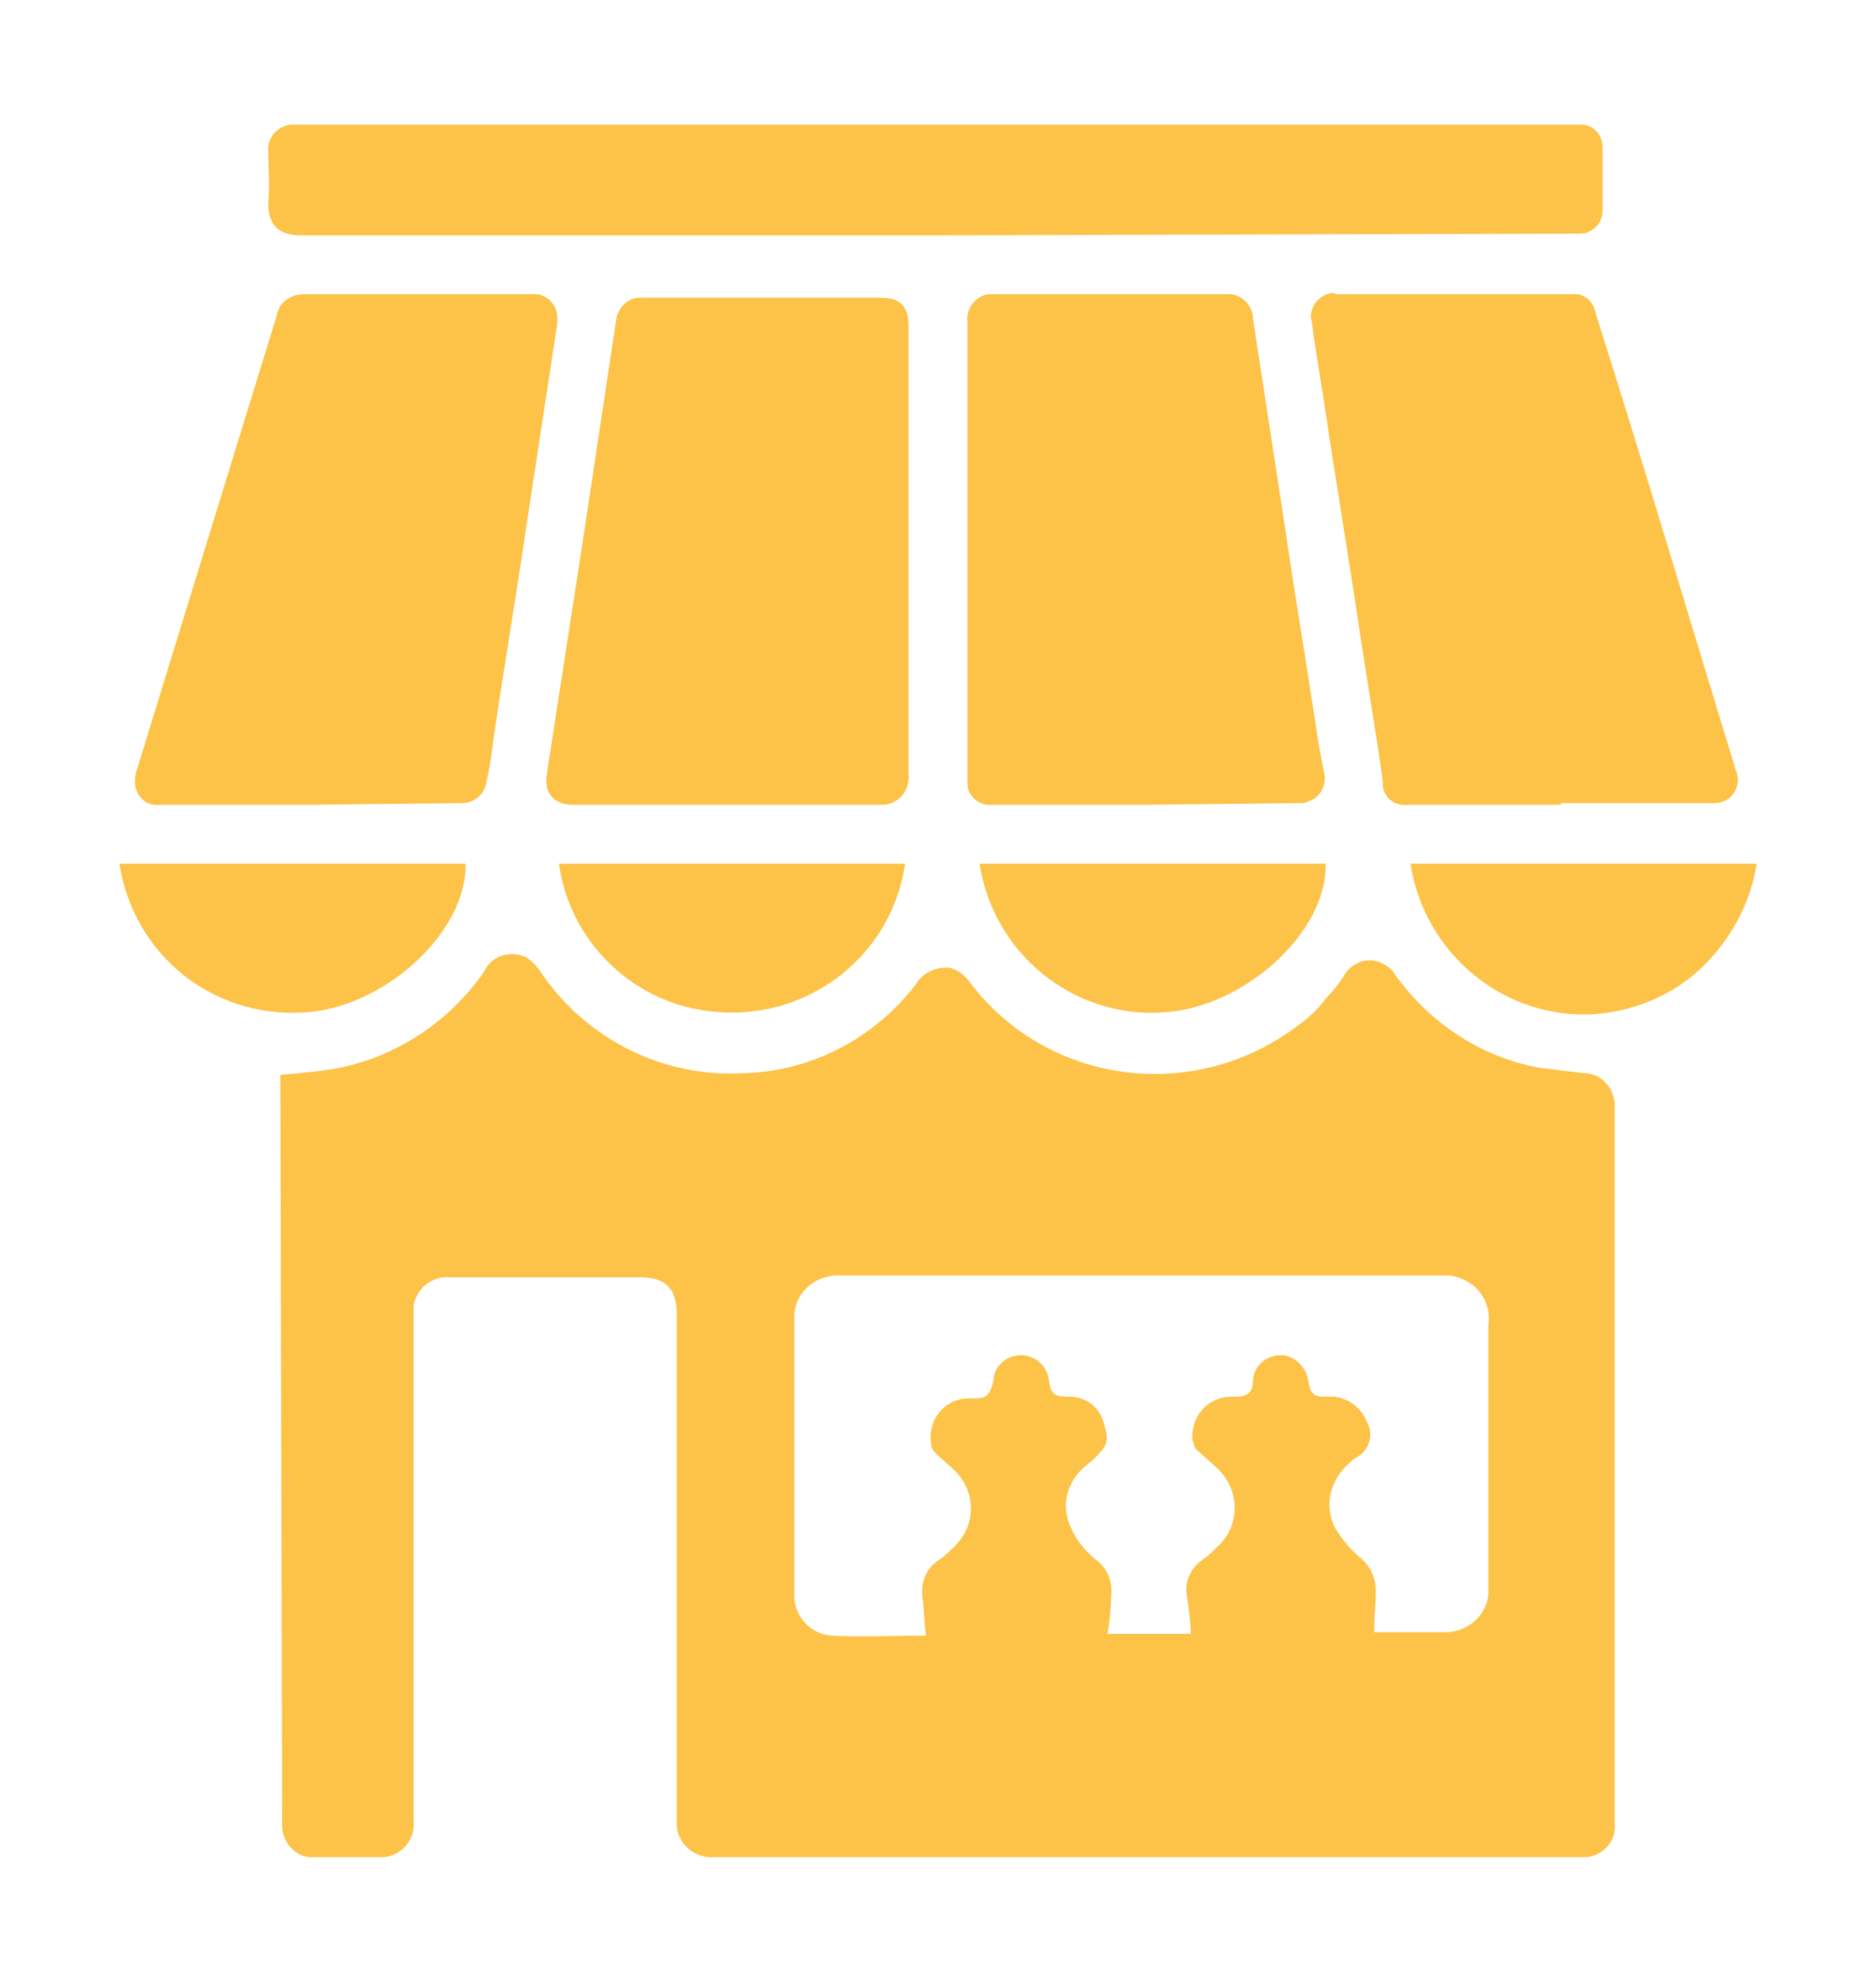 <svg xmlns="http://www.w3.org/2000/svg" xmlns:xlink="http://www.w3.org/1999/xlink" id="Layer_1" x="0px" y="0px" viewBox="0 0 108.4 114.5" style="enable-background:new 0 0 108.4 114.5;" xml:space="preserve"><style type="text/css">	.st0{fill:#FCC348;}</style><g>	<path class="st0" d="M16.2,62.1c1.2-0.1,2.3-0.2,3.4-0.4C23,61,26,59,28,56.1c0.4-0.9,1.5-1.2,2.4-0.8c0.3,0.2,0.6,0.5,0.8,0.8  c2.6,3.9,7.1,6.2,11.8,5.9c3.9-0.1,7.5-2,9.9-5.1c0.4-0.7,1.1-1,1.9-1c0.5,0.1,0.9,0.4,1.2,0.8c4.4,5.9,12.8,7.1,18.8,2.7  c0.7-0.5,1.3-1,1.8-1.7c0.4-0.4,0.8-0.9,1.1-1.4c0.5-0.8,1.6-1.1,2.4-0.5c0.2,0.1,0.4,0.3,0.5,0.5c2,2.8,5,4.8,8.4,5.4  c0.8,0.1,1.7,0.2,2.5,0.3c1,0,1.7,0.8,1.8,1.7c0,0.1,0,0.1,0,0.2c0,13.9,0,27.7,0,41.5c0.1,1-0.7,1.8-1.6,1.9c-0.1,0-0.1,0-0.2,0  h-2.8c-15.8,0-31.6,0-47.4,0c-1.1,0.1-2.1-0.7-2.2-1.8c0-0.1,0-0.2,0-0.4c0-9.7,0-19.5,0-29.2c0-1.4-0.6-2.1-2.1-2.1H26  c-1-0.1-1.9,0.6-2.1,1.6c0,0.2,0,0.4,0,0.5c0,9.8,0,19.6,0,29.3c0.1,1.1-0.7,2-1.7,2.1c-0.1,0-0.2,0-0.3,0c-1.2,0-2.5,0-3.7,0  c-1,0.1-1.8-0.7-1.9-1.7c0-0.1,0-0.1,0-0.2c0-0.2,0-0.4,0-0.6L16.2,62.1L16.2,62.1z M53.5,94.5c-0.1-0.8-0.1-1.5-0.2-2.2  c-0.1-0.9,0.2-1.7,1-2.2c0.3-0.2,0.6-0.5,0.9-0.8c1.2-1.2,1.2-3.1,0-4.3c-0.4-0.4-0.8-0.7-1.2-1.1c-0.1-0.1-0.2-0.3-0.2-0.5  c-0.2-1.3,0.7-2.5,2-2.6c0.2,0,0.3,0,0.5,0c0.7,0,0.9-0.2,1.1-1c0-0.8,0.7-1.5,1.6-1.5c0.8,0,1.5,0.6,1.6,1.4c0.1,0.8,0.3,1,1.1,1  H62c0.9,0.1,1.6,0.7,1.8,1.6c0.3,1,0.2,1.2-0.6,2c-0.2,0.2-0.5,0.4-0.7,0.6c-0.9,0.9-1.2,2.2-0.6,3.4c0.3,0.7,0.8,1.3,1.4,1.8  c0.7,0.5,1,1.3,0.9,2.1c0,0.7-0.1,1.5-0.2,2.2h4.8c0-0.7-0.1-1.3-0.2-2.1c-0.2-0.9,0.2-1.7,0.9-2.2c0.3-0.2,0.5-0.4,0.8-0.7  c1.3-1.1,1.4-3.1,0.2-4.4c-0.1-0.1-0.1-0.1-0.2-0.2c-0.3-0.3-0.7-0.6-1.1-1c-0.2-0.1-0.2-0.4-0.3-0.6c-0.1-1.3,0.8-2.4,2.1-2.5  c0.1,0,0.3,0,0.4,0c0.7,0,1-0.3,1-0.9c0-0.8,0.7-1.5,1.6-1.5c0.8,0,1.5,0.7,1.6,1.5c0.1,0.7,0.3,0.9,1,0.9h0.5  c0.9,0.1,1.6,0.7,1.9,1.5c0.4,0.7,0.1,1.6-0.6,2c0,0,0,0,0,0c-0.2,0.1-0.3,0.2-0.5,0.4c-1,0.9-1.4,2.3-0.8,3.6  c0.4,0.7,0.9,1.3,1.5,1.8c0.6,0.5,0.9,1.2,0.9,1.9c0,0.8-0.1,1.6-0.1,2.4h3.9c1.4,0.1,2.6-0.9,2.7-2.2c0-0.2,0-0.4,0-0.5V76.5  c0.2-1.4-0.8-2.6-2.2-2.8c-0.2,0-0.4,0-0.5,0H48.6c-1.4-0.1-2.6,0.9-2.7,2.2c0,0.2,0,0.4,0,0.6c0,5.1,0,10.2,0,15.3  c0,0.2,0,0.4,0,0.6c0.1,1.1,1,2,2.1,2.1C49.8,94.6,51.7,94.5,53.5,94.5z"></path>	<path class="st0" d="M52.5,31.8c0,4.3,0,8.6,0,12.9c0.1,0.9-0.5,1.7-1.4,1.8c-0.1,0-0.3,0-0.4,0c-5.9,0-11.7,0-17.6,0  c-1.1,0-1.7-0.7-1.5-1.8c0.7-4.5,1.4-9.1,2.1-13.6l1.9-12.6c0.1-0.8,0.8-1.4,1.6-1.3c0,0,0.1,0,0.1,0h13.6c1.1,0,1.6,0.5,1.6,1.6  C52.5,23,52.5,27.4,52.5,31.8z"></path>	<path class="st0" d="M90.2,46.5h-8.8c-0.7,0.1-1.4-0.3-1.5-1.1c0-0.1,0-0.2,0-0.3c-0.5-3.5-1.1-6.9-1.6-10.4l-1.5-9.5  c-0.3-2.2-0.7-4.3-1-6.6C75.6,18,76,17.2,76.7,17c0.2-0.1,0.4-0.1,0.5,0c4.5,0,9.1,0,13.6,0c0.7-0.1,1.3,0.4,1.4,1.1  c2.8,8.8,5.4,17.6,8.1,26.4c0.3,0.7,0,1.5-0.7,1.8c-0.2,0.1-0.5,0.1-0.8,0.1H90.2z"></path>	<path class="st0" d="M66.2,46.5h-8.8c-0.8,0.1-1.5-0.5-1.5-1.2c0-0.1,0-0.2,0-0.3V18.6c-0.1-0.8,0.5-1.5,1.2-1.6c0.1,0,0.2,0,0.3,0  h13.4c0.8-0.1,1.5,0.5,1.6,1.3c0,0,0,0.1,0,0.1l1.9,12.4c0.6,4.1,1.3,8.2,1.9,12.2c0.1,0.6,0.2,1.1,0.3,1.6  c0.2,0.7-0.2,1.5-0.9,1.7c-0.2,0.1-0.3,0.1-0.5,0.1L66.2,46.5z"></path>	<path class="st0" d="M17.9,46.5H9.3c-0.8,0.1-1.4-0.4-1.5-1.2c0-0.3,0-0.5,0.1-0.8L16,18.2c0.1-0.7,0.8-1.2,1.5-1.2h13.2  c0.8-0.1,1.4,0.5,1.5,1.2c0,0.2,0,0.3,0,0.5c-0.6,3.9-1.2,7.9-1.8,11.8c-0.6,4.1-1.3,8.2-1.9,12.3c-0.1,0.8-0.2,1.6-0.4,2.4  c-0.1,0.7-0.7,1.2-1.4,1.2L17.9,46.5z"></path>	<path class="st0" d="M54.1,13.6c-12.3,0-24.5,0-36.7,0c-1.5,0-1.9-0.8-1.9-1.9c0.1-1.1,0-1.9,0-2.9c-0.1-0.8,0.5-1.5,1.3-1.6  c0.1,0,0.2,0,0.3,0h73.7c0.2,0,0.5,0,0.7,0c0.7,0.1,1.1,0.7,1.1,1.3c0,1.2,0,2.5,0,3.7c0,0.7-0.6,1.3-1.3,1.3L54.1,13.6L54.1,13.6z  "></path>	<path class="st0" d="M6.9,49.9h20c0.1,4-4.8,8.4-9.4,8.6C12.2,58.8,7.7,55.1,6.9,49.9z"></path>	<path class="st0" d="M32.3,49.9h20c-0.8,5.5-5.9,9.3-11.5,8.5C36.4,57.8,32.9,54.3,32.3,49.9z"></path>	<path class="st0" d="M56.6,49.9h20c0.1,4-4.8,8.4-9.5,8.6C62,58.8,57.4,55.1,56.6,49.9z"></path>	<path class="st0" d="M81.5,49.9h20c-0.3,2-1.2,3.8-2.5,5.3c-1.7,2-4.2,3.2-6.9,3.4C86.9,58.9,82.3,55.1,81.5,49.9z"></path></g></svg>